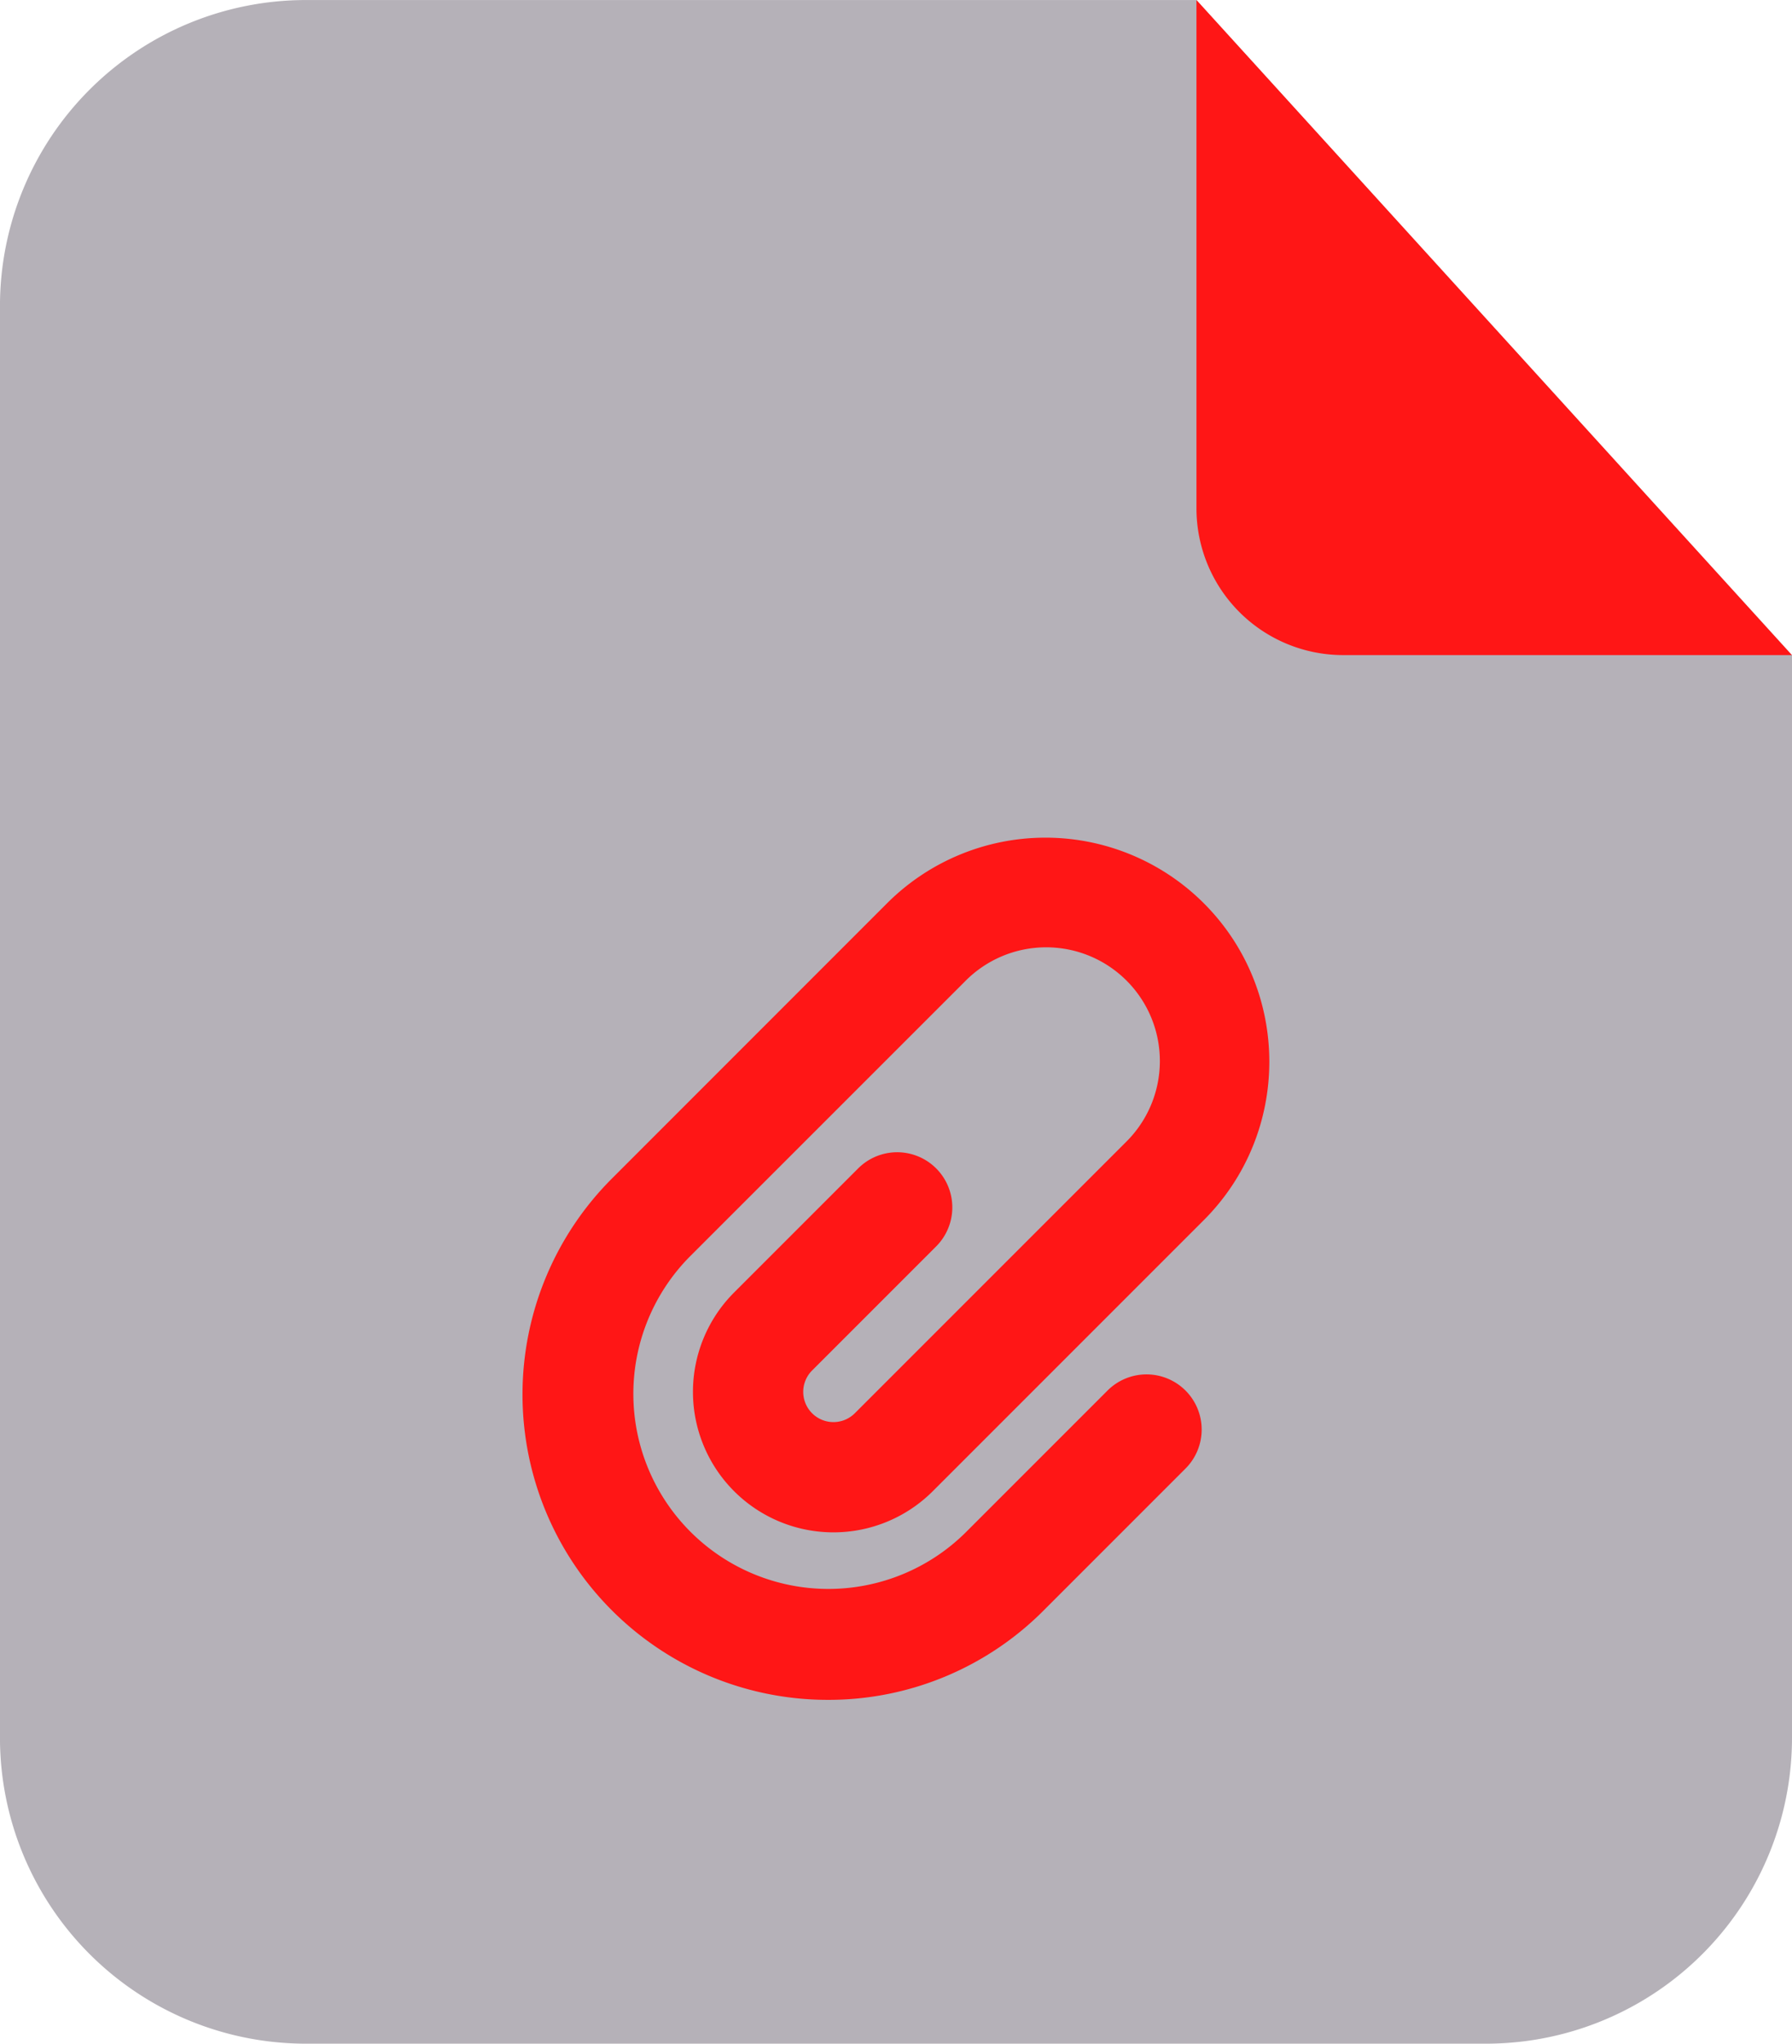 <?xml version="1.0" encoding="UTF-8" standalone="no"?><svg xmlns="http://www.w3.org/2000/svg" xmlns:xlink="http://www.w3.org/1999/xlink" data-name="Layer 2" fill="#000000" height="1482.2" preserveAspectRatio="xMidYMid meet" version="1" viewBox="355.1 263.9 1299.9 1482.2" width="1299.9" zoomAndPan="magnify"><g id="change1_1"><path d="M1433,1746.07H577a221.92,221.92,0,0,1-221.92-221.92V485.85A221.92,221.92,0,0,1,577,263.93h646l432,475.1v785.12A221.92,221.92,0,0,1,1433,1746.07Z" fill="#b5b1b8"/></g><g id="change2_1"><path d="M1329.38,739h325.53L1223,263.93V632.61A106.43,106.43,0,0,0,1329.38,739Z" fill="#ff1616"/></g><g id="change3_1"><path d="M955.56,1496.72A221.48,221.48,0,0,1,799,1118.62L998.56,919a162.48,162.48,0,0,1,229.78,0c63.35,63.35,63.35,166.43,0,229.78l-196.61,196.61a101.9,101.9,0,0,1-144.12-144.11l90-90a40,40,0,0,1,56.57,56.57l-90,90a21.9,21.9,0,1,0,31,31l196.61-196.61a82.48,82.48,0,1,0-116.64-116.64L855.51,1175.19a141.49,141.49,0,0,0,200.1,200.09l102.57-102.57a40,40,0,1,1,56.56,56.57l-102.56,102.57A220.07,220.07,0,0,1,955.56,1496.72Z" fill="#ff1616"/></g></svg>